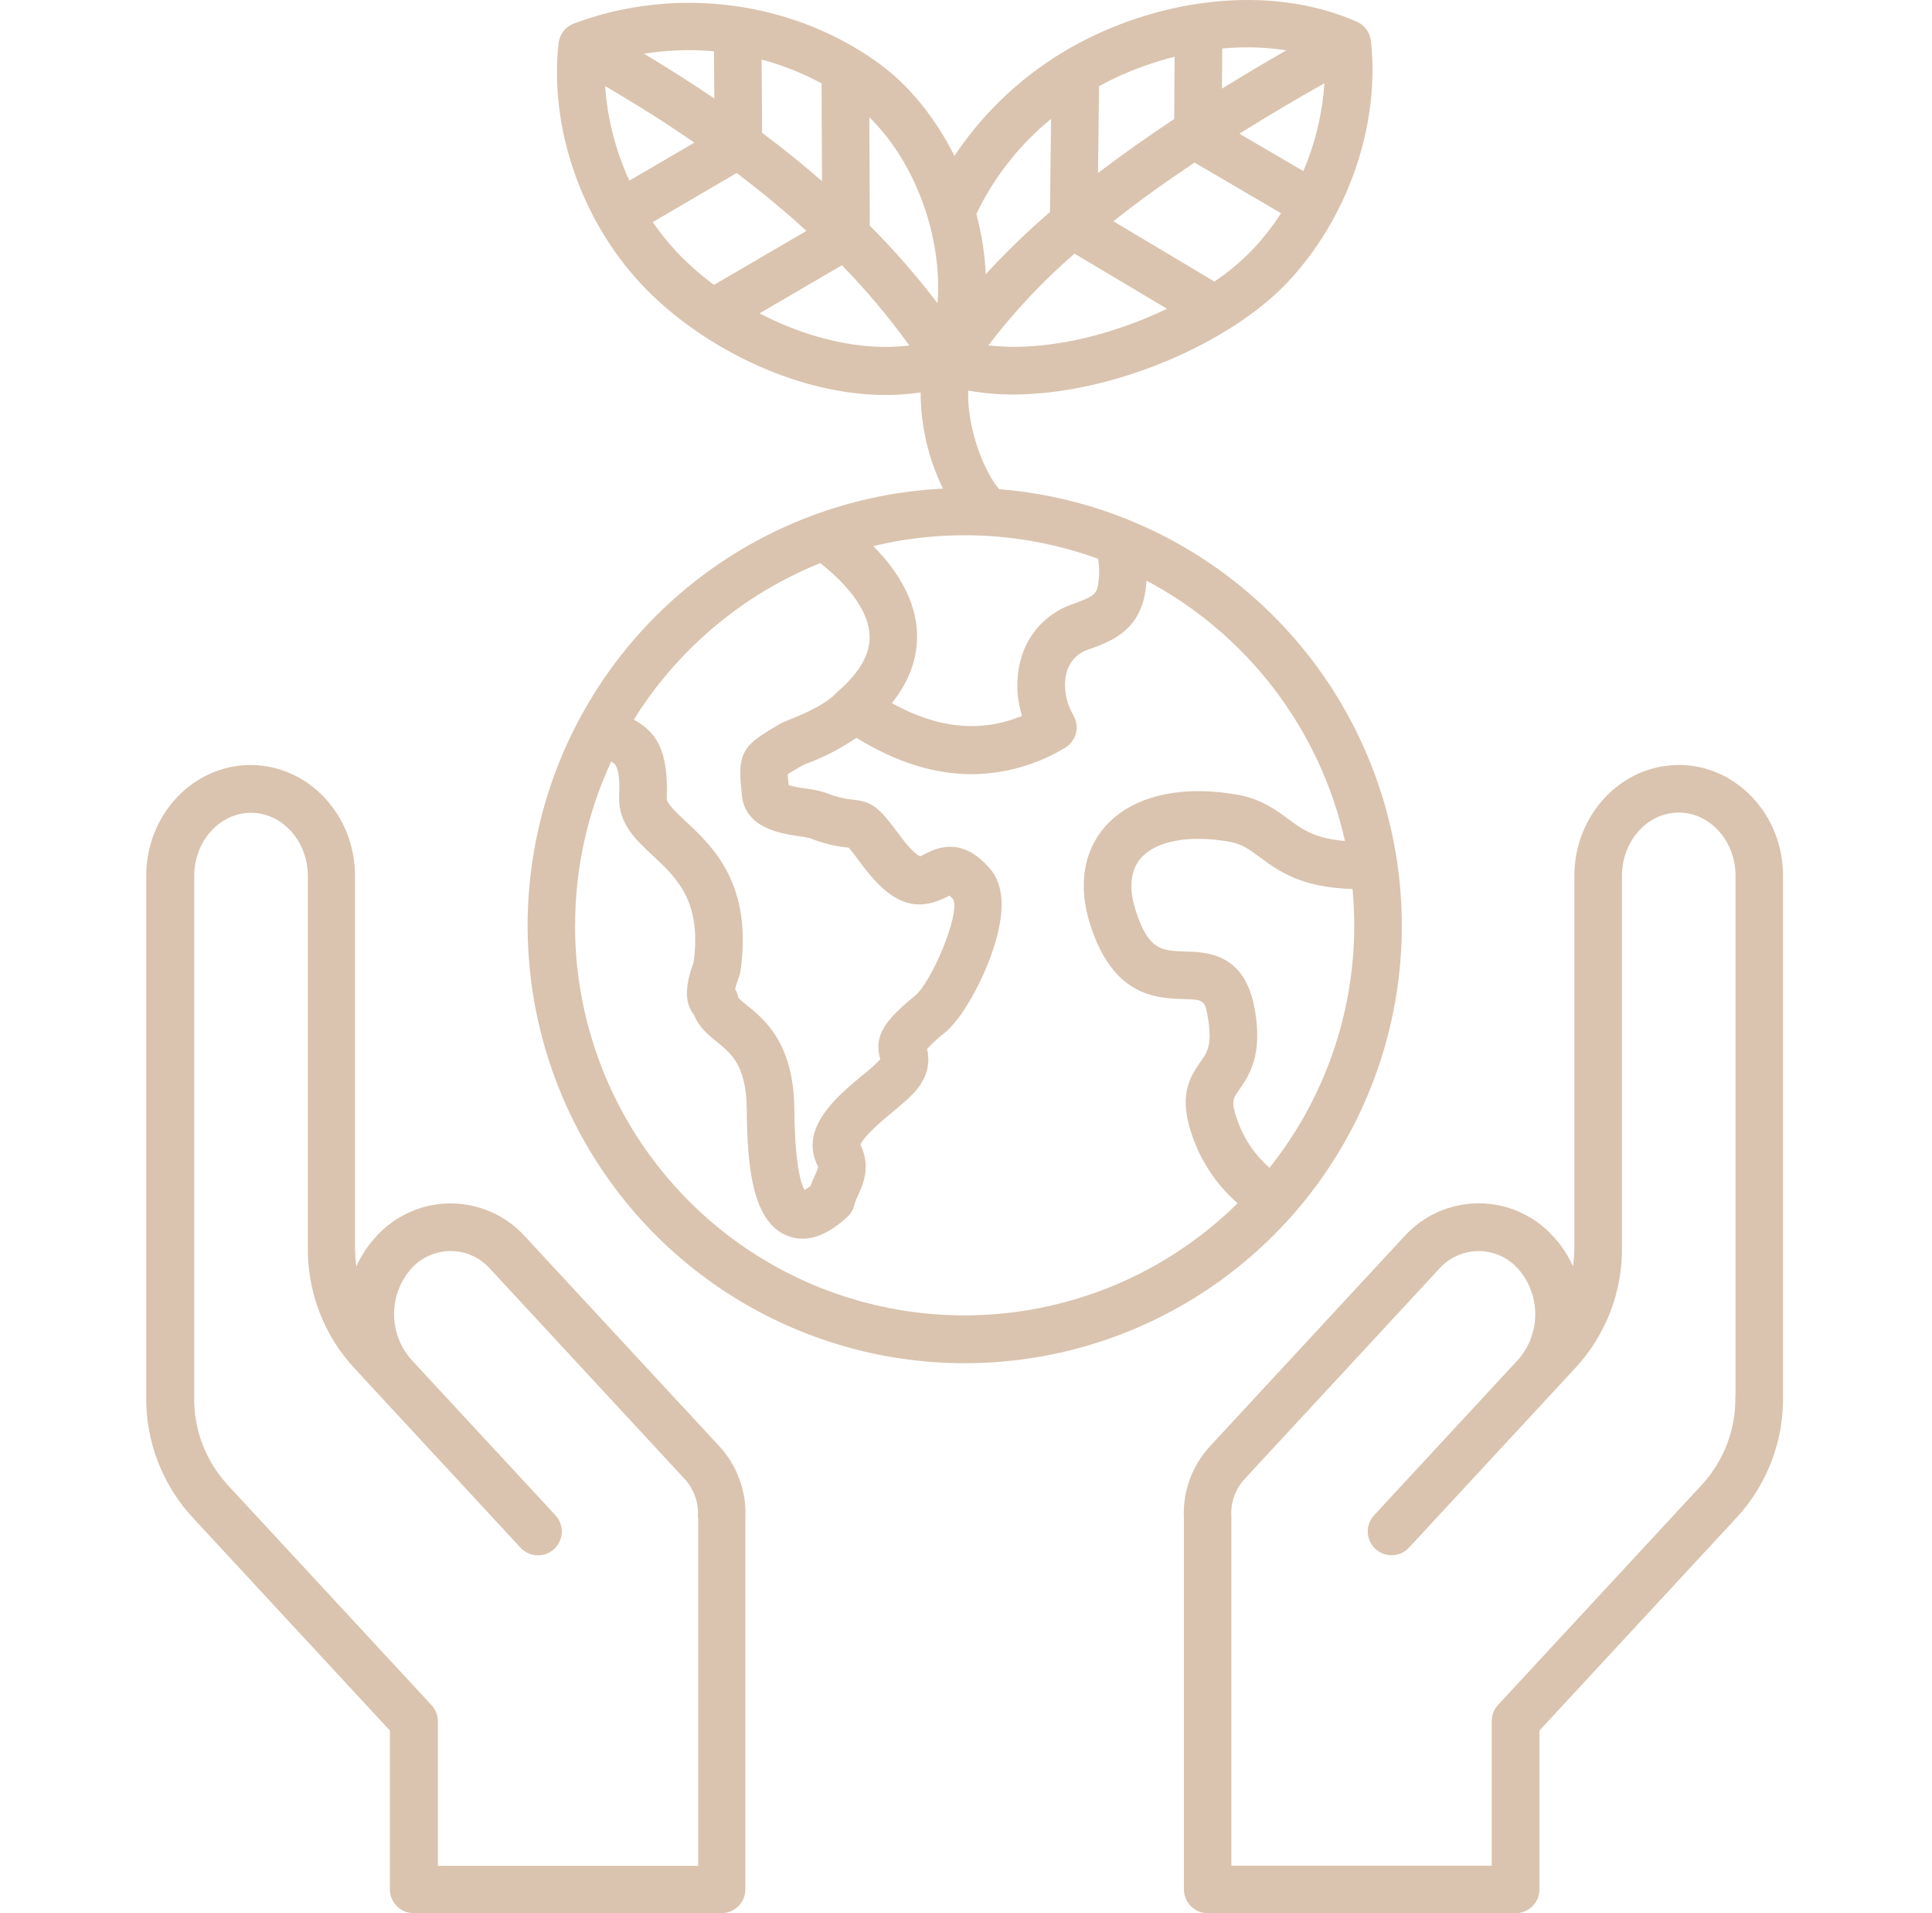 <svg width="101" height="100" viewBox="0 0 101 100" fill="none" xmlns="http://www.w3.org/2000/svg">
<g clip-path="url(#clip0_3_718)">
<path fill-rule="evenodd" clip-rule="evenodd" d="M30.066 48.365C30.062 45.408 30.706 42.485 31.953 39.803C32.218 39.955 32.429 40.187 32.367 41.617C32.305 43.047 33.279 43.939 34.138 44.73C35.382 45.898 36.69 47.106 36.261 50.297C35.678 51.851 35.977 52.501 36.076 52.719C36.132 52.836 36.201 52.946 36.283 53.047C36.536 53.702 37.053 54.117 37.484 54.464C38.239 55.074 39.02 55.709 39.039 57.992C39.062 60.953 39.327 63.802 41.093 64.564C41.363 64.684 41.656 64.746 41.952 64.746C42.69 64.746 43.475 64.364 44.294 63.609C44.475 63.442 44.602 63.225 44.659 62.986C44.712 62.804 44.782 62.627 44.867 62.457C45.117 61.901 45.538 60.976 44.987 59.849C45.088 59.434 46.2 58.504 46.681 58.106C47.375 57.529 47.925 57.068 48.209 56.537C48.516 56.024 48.608 55.41 48.464 54.829C48.757 54.513 49.076 54.221 49.417 53.956C50.549 53.026 52.154 49.901 52.342 47.714C52.428 46.732 52.228 45.952 51.749 45.398C50.259 43.669 48.926 44.346 48.356 44.636C48.275 44.678 48.159 44.736 48.096 44.759C48.011 44.719 47.682 44.531 47.079 43.721C46.065 42.364 45.725 41.907 44.614 41.802C44.135 41.756 43.665 41.639 43.22 41.455C42.855 41.334 42.479 41.253 42.097 41.212C41.805 41.175 41.516 41.119 41.232 41.044C41.232 40.947 41.214 40.858 41.205 40.773C41.197 40.687 41.184 40.565 41.176 40.469C41.342 40.359 41.612 40.2 41.875 40.054L42.001 39.978L42.167 39.913C43.087 39.574 43.961 39.121 44.769 38.565C46.824 39.832 48.833 40.466 50.796 40.467C52.512 40.454 54.193 39.98 55.664 39.096C55.806 39.014 55.93 38.904 56.029 38.774C56.129 38.643 56.202 38.494 56.244 38.336C56.285 38.177 56.295 38.011 56.273 37.849C56.251 37.686 56.197 37.529 56.114 37.388C55.672 36.635 55.554 35.693 55.811 34.987C55.901 34.743 56.045 34.522 56.233 34.343C56.421 34.163 56.647 34.028 56.895 33.95C57.961 33.574 59.418 33.061 59.827 31.179C59.884 30.906 59.92 30.628 59.934 30.349C62.543 31.733 64.821 33.666 66.612 36.014C68.403 38.363 69.665 41.072 70.311 43.956C68.735 43.833 68.049 43.333 67.334 42.8C66.668 42.308 65.914 41.75 64.665 41.534C61.67 41.015 59.157 41.623 57.77 43.207C56.64 44.495 56.358 46.296 56.976 48.276C58.172 52.111 60.486 52.177 61.869 52.219C62.934 52.25 62.997 52.252 63.16 53.281C63.368 54.636 63.113 55.006 62.746 55.516C62.124 56.404 61.612 57.369 62.344 59.415C62.815 60.759 63.626 61.957 64.699 62.893C61.84 65.713 58.211 67.623 54.27 68.384C50.329 69.145 46.251 68.723 42.549 67.171C38.847 65.618 35.687 63.005 33.465 59.659C31.243 56.313 30.059 52.385 30.062 48.367L30.066 48.365ZM42.905 29.424C38.862 31.045 35.44 33.914 33.136 37.614C34.281 38.249 34.963 39.185 34.853 41.725C34.853 41.995 35.324 42.441 35.831 42.914C37.245 44.232 39.381 46.222 38.703 50.799C38.687 50.897 38.661 50.993 38.624 51.086C38.543 51.288 38.479 51.496 38.431 51.708C38.516 51.845 38.574 51.996 38.601 52.154C38.738 52.292 38.884 52.42 39.039 52.538C39.957 53.277 41.495 54.516 41.527 57.977C41.549 60.911 41.883 61.889 42.057 62.198C42.167 62.138 42.271 62.069 42.368 61.99C42.445 61.783 42.528 61.596 42.6 61.436C42.672 61.296 42.73 61.148 42.773 60.996C42.773 60.996 42.773 60.98 42.75 60.947C41.751 58.971 43.761 57.303 45.093 56.197C45.421 55.943 45.731 55.666 46.019 55.367C45.646 54.122 46.309 53.291 47.835 52.047C48.679 51.355 50.182 47.857 49.84 47.019C49.776 46.944 49.707 46.875 49.633 46.811L49.488 46.884C47.856 47.714 46.585 47.236 45.09 45.24C44.883 44.954 44.545 44.508 44.367 44.306C43.678 44.241 43.002 44.076 42.36 43.817C42.156 43.765 41.948 43.727 41.738 43.703C40.824 43.568 38.921 43.288 38.778 41.517C38.763 41.339 38.746 41.181 38.734 41.044C38.556 39.233 39.045 38.855 40.616 37.932L40.791 37.828C40.94 37.746 41.096 37.677 41.257 37.62C41.765 37.413 43.123 36.886 43.755 36.188C43.786 36.155 43.818 36.124 43.853 36.095C44.96 35.128 45.511 34.151 45.457 33.19C45.406 32.038 44.508 30.725 42.913 29.455L42.905 29.424ZM39.706 16.38L44.012 13.865C45.29 15.172 46.468 16.574 47.537 18.058C44.989 18.378 42.169 17.656 39.704 16.38H39.706ZM35.353 13.143C35.957 13.783 36.618 14.367 37.326 14.89L42.159 12.068C41.035 11.041 39.819 10.033 38.51 9.044L34.125 11.609C34.495 12.15 34.905 12.663 35.353 13.143ZM36.3 7.453L32.902 9.441C32.183 7.884 31.754 6.21 31.635 4.5C33.294 5.468 34.849 6.452 36.3 7.453ZM37.326 2.68C36.107 2.571 34.878 2.614 33.669 2.808C34.955 3.579 36.178 4.359 37.341 5.147L37.326 2.68ZM39.841 6.93L39.816 3.114C40.906 3.404 41.958 3.822 42.951 4.359L42.972 9.467C41.989 8.611 40.945 7.769 39.841 6.94V6.93ZM49.011 15.852C49.28 12.441 47.881 8.503 45.447 6.129L45.47 11.794C46.741 13.065 47.924 14.421 49.011 15.852ZM54.946 6.216L54.89 11.082C53.709 12.099 52.587 13.184 51.532 14.332C51.482 13.268 51.318 12.212 51.042 11.184C51.962 9.26 53.295 7.563 54.946 6.216ZM61.404 2.966L61.384 6.222C60.02 7.125 58.688 8.063 57.401 9.042L57.455 4.506C57.743 4.348 58.033 4.197 58.33 4.058C59.319 3.599 60.348 3.233 61.404 2.966ZM67.245 2.63C66.124 3.276 65.003 3.942 63.882 4.628L63.896 2.535C65.012 2.429 66.137 2.461 67.245 2.63ZM64.79 6.988L68.134 8.942C68.757 7.486 69.13 5.934 69.237 4.352C67.757 5.182 66.264 6.071 64.79 6.988ZM63.486 14.717C64.222 14.223 64.903 13.651 65.518 13.012C66.056 12.434 66.542 11.809 66.969 11.144L62.447 8.498C60.979 9.478 59.545 10.499 58.203 11.565L63.49 14.717H63.486ZM51.669 18.05C54.555 18.399 58.071 17.552 61.008 16.139L56.172 13.257C54.512 14.698 53.004 16.304 51.669 18.05ZM57.395 30.627C57.477 30.158 57.482 29.678 57.407 29.208C53.64 27.837 49.553 27.606 45.656 28.544C47.089 29.996 47.871 31.526 47.937 33.049C47.995 34.35 47.553 35.591 46.624 36.753C49.036 38.087 51.279 38.307 53.429 37.417C53.086 36.342 53.101 35.184 53.472 34.118C53.687 33.527 54.032 32.992 54.482 32.552C54.931 32.113 55.473 31.779 56.068 31.578C57.105 31.21 57.295 31.078 57.393 30.627H57.395ZM66.374 61.028C69.239 57.432 70.798 52.968 70.796 48.369C70.796 47.728 70.765 47.093 70.707 46.467C68.012 46.394 66.83 45.52 65.858 44.806C65.308 44.391 64.912 44.107 64.245 43.991C62.155 43.628 60.434 43.952 59.644 44.852C58.958 45.636 59.107 46.747 59.354 47.537C60.022 49.677 60.745 49.697 61.946 49.733C63.146 49.768 65.136 49.824 65.621 52.893C65.966 55.072 65.395 56.097 64.782 56.962C64.442 57.44 64.34 57.585 64.695 58.577C65.031 59.531 65.61 60.38 66.374 61.042V61.028ZM73.284 48.369C73.277 42.618 71.109 37.079 67.209 32.855C63.31 28.63 57.965 26.029 52.237 25.568C51.522 24.769 50.547 22.501 50.615 20.414C51.382 20.552 52.16 20.622 52.94 20.621C58.168 20.621 64.332 17.936 67.332 14.732C70.485 11.364 72.148 6.537 71.669 2.138C71.645 1.921 71.564 1.713 71.434 1.537C71.305 1.361 71.131 1.222 70.931 1.134C67.008 -0.591 61.906 -0.335 57.281 1.812C54.285 3.206 51.729 5.398 49.894 8.148C48.897 6.151 47.516 4.446 45.922 3.294C41.406 0.032 35.305 -0.759 29.997 1.231C29.781 1.313 29.591 1.453 29.45 1.636C29.309 1.82 29.221 2.039 29.197 2.269C28.718 6.668 30.381 11.495 33.534 14.863C36.474 18.002 41.502 20.646 46.312 20.646C46.919 20.647 47.526 20.602 48.128 20.513C48.132 22.255 48.531 23.974 49.295 25.539C44.83 25.762 40.528 27.291 36.922 29.937C33.316 32.583 30.565 36.23 29.01 40.425C27.454 44.621 27.163 49.181 28.171 53.54C29.179 57.9 31.443 61.868 34.682 64.953C37.921 68.037 41.993 70.103 46.394 70.894C50.794 71.685 55.33 71.167 59.439 69.403C63.548 67.639 67.05 64.708 69.511 60.972C71.972 57.236 73.284 52.859 73.284 48.384V48.369ZM90.73 72.947V45.778C90.73 43.956 89.397 42.472 87.761 42.472C86.125 42.472 84.792 43.956 84.792 45.778V65.122C84.835 67.5 83.949 69.801 82.323 71.536L73.659 80.892C73.435 81.135 73.124 81.278 72.794 81.29C72.464 81.303 72.143 81.183 71.901 80.959C71.659 80.734 71.516 80.423 71.504 80.093C71.491 79.763 71.61 79.441 71.835 79.199L79.367 71.065C79.942 70.409 80.259 69.567 80.259 68.694C80.259 67.821 79.942 66.979 79.367 66.323C79.107 66.031 78.789 65.797 78.433 65.636C78.076 65.476 77.69 65.393 77.3 65.393C76.909 65.393 76.523 65.476 76.166 65.636C75.81 65.797 75.492 66.031 75.233 66.323L65.086 77.282C64.836 77.548 64.643 77.863 64.52 78.207C64.397 78.551 64.347 78.918 64.373 79.282V97.518H77.984V89.961C77.983 89.647 78.101 89.345 78.313 89.114L88.914 77.666C90.114 76.391 90.763 74.694 90.719 72.943L90.73 72.947ZM87.761 39.986C84.751 39.986 82.304 42.586 82.304 45.782V65.122C82.304 65.48 82.281 65.838 82.234 66.192C81.977 65.615 81.627 65.084 81.197 64.622C80.704 64.079 80.104 63.644 79.434 63.347C78.764 63.05 78.039 62.896 77.306 62.895C76.573 62.896 75.848 63.05 75.178 63.347C74.508 63.645 73.907 64.079 73.415 64.622L63.268 75.58C62.799 76.084 62.435 76.677 62.198 77.325C61.962 77.972 61.858 78.66 61.892 79.349V98.755C61.892 99.085 62.023 99.402 62.256 99.635C62.489 99.869 62.806 100 63.136 100H79.234C79.564 100 79.88 99.869 80.114 99.635C80.347 99.402 80.478 99.085 80.478 98.755V90.454L90.746 79.365C92.371 77.629 93.255 75.327 93.213 72.949V45.778C93.213 42.582 90.765 39.982 87.757 39.982L87.761 39.986ZM36.483 79.332V79.28C36.508 78.915 36.459 78.549 36.336 78.205C36.213 77.861 36.02 77.546 35.769 77.28L25.623 66.321C25.364 66.029 25.046 65.795 24.689 65.634C24.333 65.474 23.947 65.391 23.556 65.391C23.165 65.391 22.779 65.474 22.423 65.634C22.067 65.795 21.748 66.029 21.489 66.321C20.916 66.976 20.601 67.817 20.601 68.687C20.601 69.557 20.916 70.397 21.489 71.052L29.038 79.203C29.262 79.445 29.381 79.767 29.369 80.097C29.356 80.427 29.213 80.739 28.971 80.963C28.852 81.074 28.711 81.161 28.558 81.218C28.405 81.274 28.242 81.3 28.078 81.294C27.749 81.282 27.438 81.139 27.213 80.897L19.681 72.762L19.667 72.75L18.56 71.55C16.934 69.816 16.049 67.514 16.093 65.136V45.79C16.093 43.968 14.759 42.484 13.122 42.484C11.484 42.484 10.153 43.968 10.153 45.79V72.955C10.109 74.706 10.758 76.404 11.959 77.678L22.559 89.126C22.772 89.357 22.891 89.659 22.891 89.973V97.524H36.499V79.34L36.483 79.332ZM27.447 64.628C26.955 64.084 26.355 63.65 25.684 63.352C25.014 63.055 24.289 62.901 23.556 62.901C22.823 62.901 22.098 63.055 21.428 63.352C20.758 63.65 20.157 64.084 19.665 64.628C19.235 65.091 18.885 65.621 18.628 66.199C18.582 65.844 18.559 65.486 18.56 65.128V45.782C18.56 42.586 16.111 39.986 13.101 39.986C10.091 39.986 7.644 42.586 7.644 45.782V72.947C7.602 75.325 8.487 77.626 10.111 79.363L20.382 90.453V98.753C20.382 99.083 20.513 99.4 20.746 99.633C20.98 99.867 21.296 99.998 21.626 99.998H37.722C38.052 99.998 38.369 99.867 38.602 99.633C38.835 99.4 38.966 99.083 38.966 98.753V79.347C39 78.658 38.896 77.97 38.659 77.323C38.423 76.675 38.059 76.082 37.59 75.578L27.447 64.628Z" fill="#DAC4AF"/>
</g>
<defs>
<clipPath id="clip0_3_718">
<rect width="100" height="100" fill="white" transform="translate(0.5)"/>
</clipPath>
</defs>
</svg>
